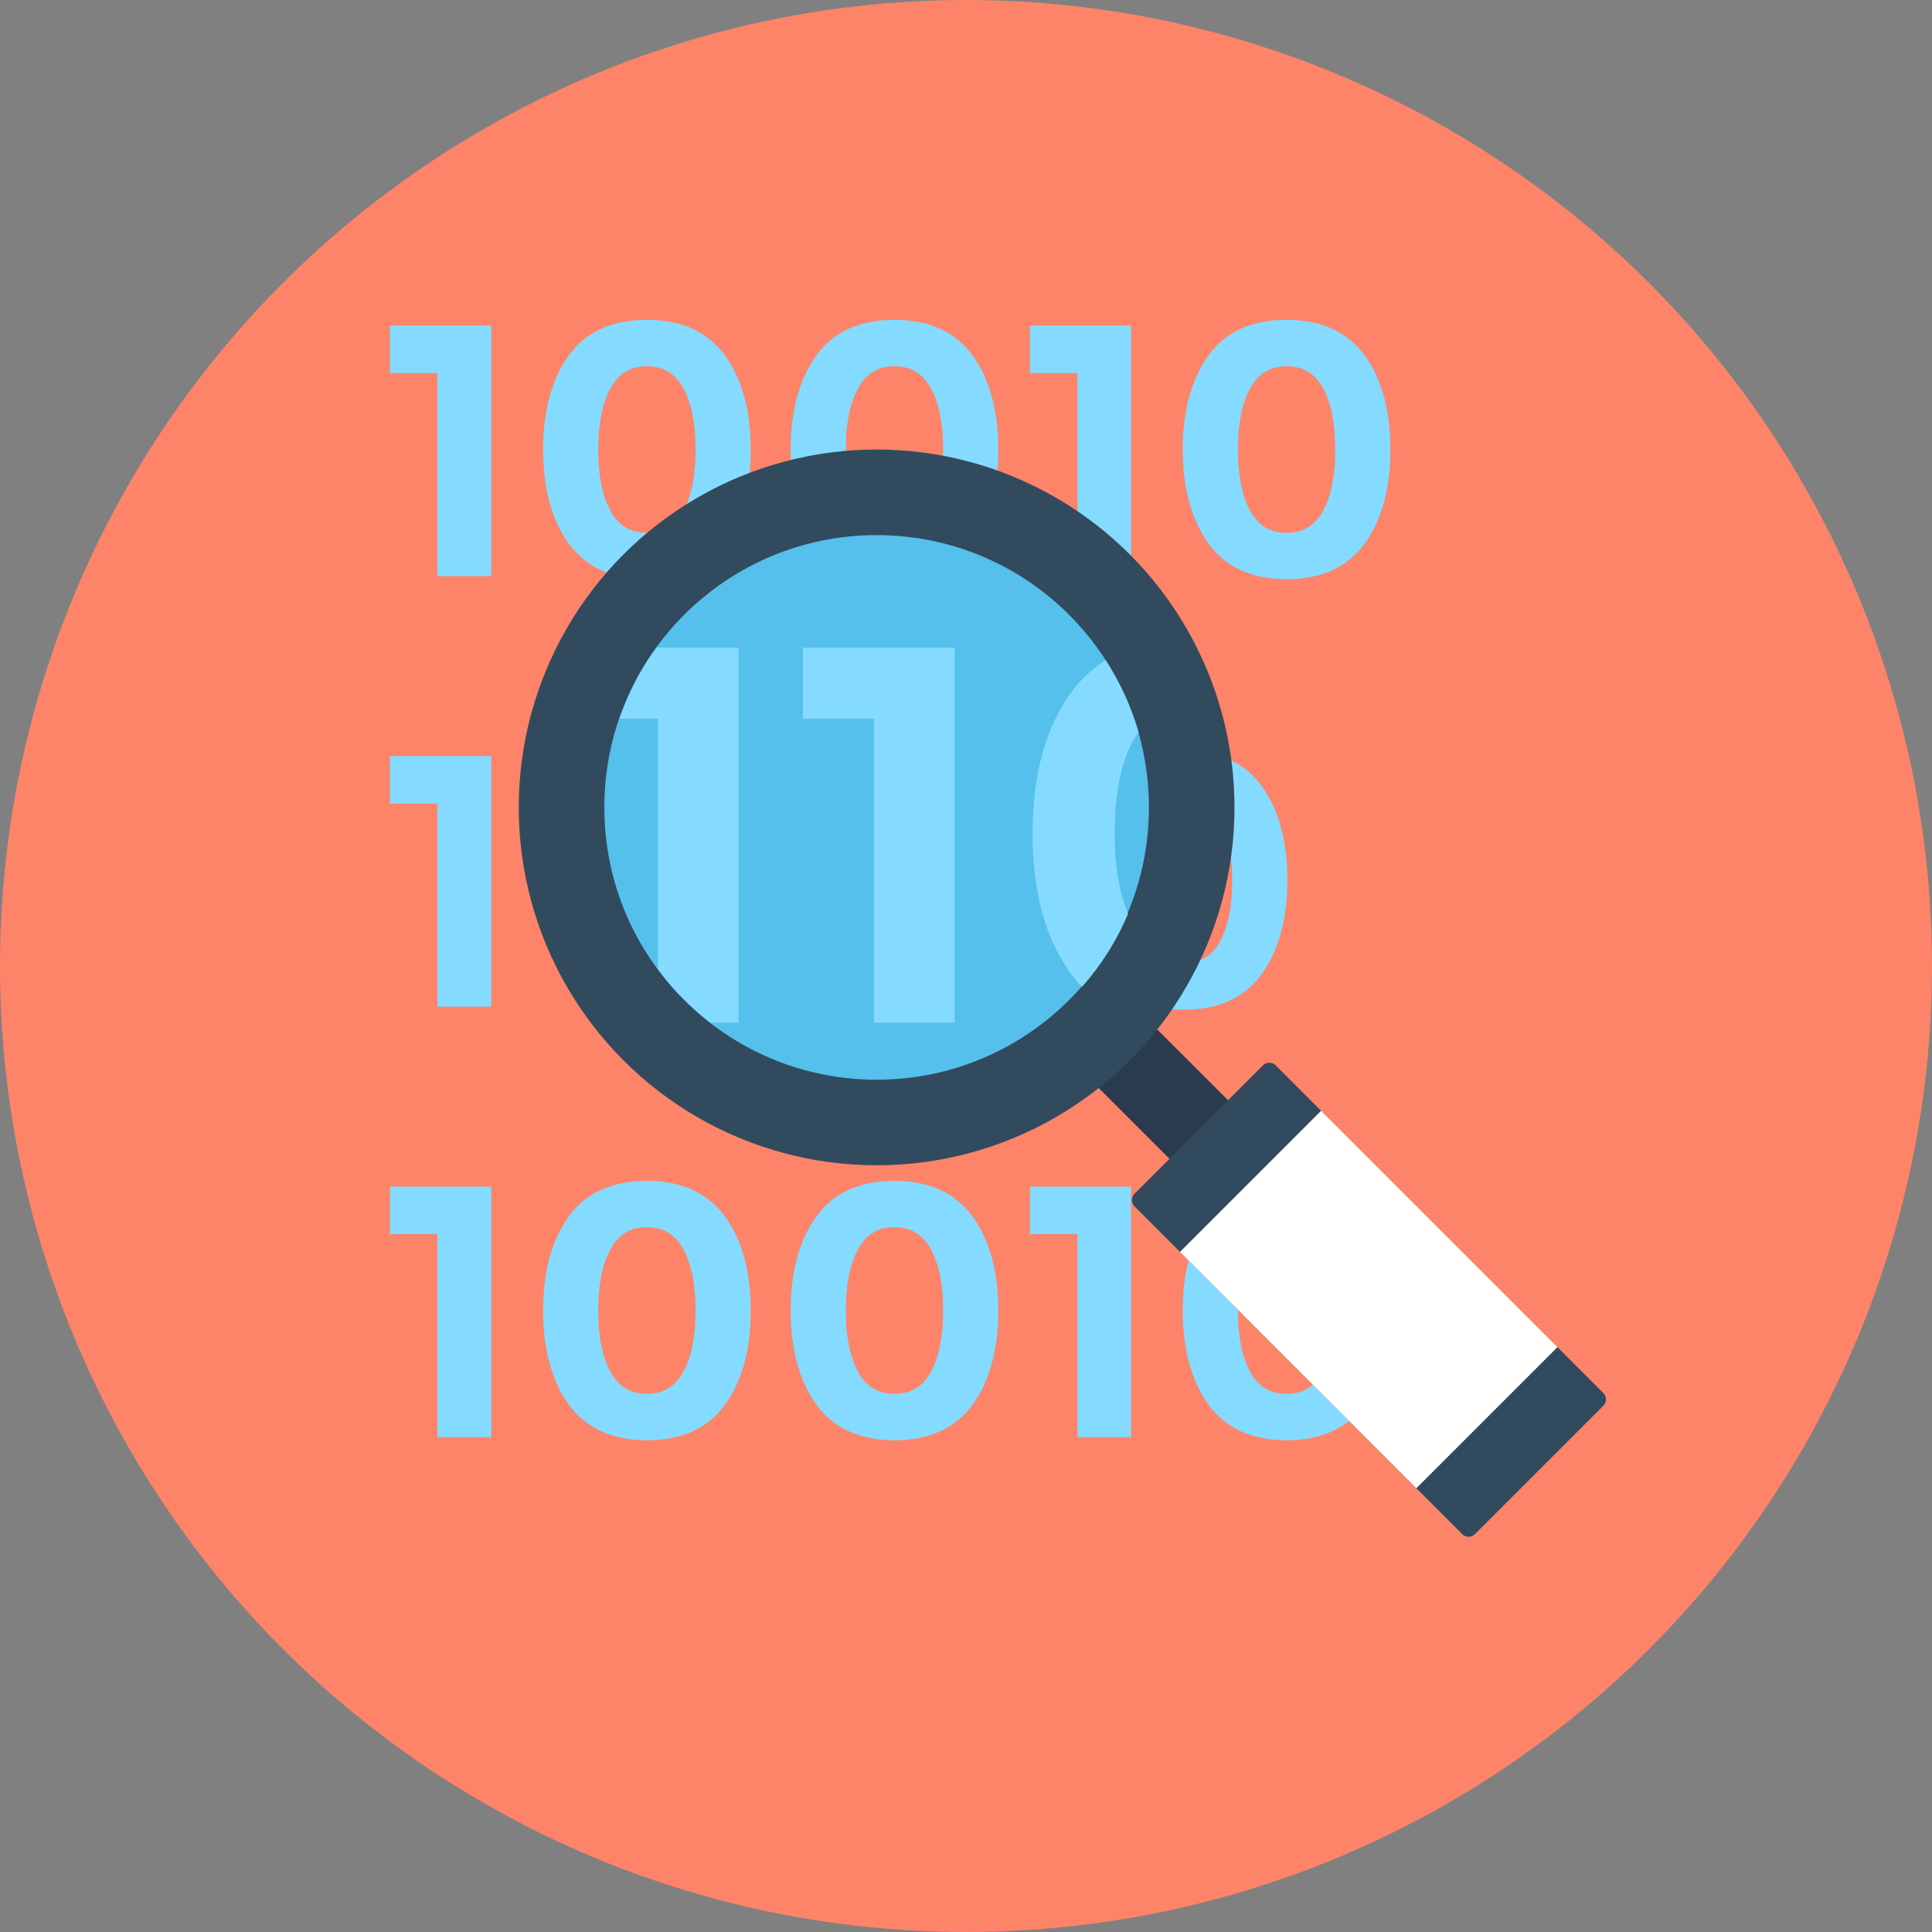 <?xml version="1.0" encoding="utf-8"?>
<!-- Generator: Adobe Illustrator 16.0.0, SVG Export Plug-In . SVG Version: 6.00 Build 0)  -->
<!DOCTYPE svg PUBLIC "-//W3C//DTD SVG 1.1//EN" "http://www.w3.org/Graphics/SVG/1.1/DTD/svg11.dtd">
<svg version="1.1" id="Layer_1" xmlns="http://www.w3.org/2000/svg" xmlns:xlink="http://www.w3.org/1999/xlink" x="0px" y="0px"
	 width="612px" height="612px" viewBox="0 90 612 612" enable-background="new 0 90 612 612" xml:space="preserve">
<rect x="0" y="90" width="612" height="612" fill="#808080" stroke="none"/>
<circle fill="#FD8469" cx="306" cy="396" r="306"/>
<path fill="#324A5E" d="M277.689,440.334L277.689,440.334c-52.285,0-94.571-42.286-94.571-94.571l0,0
	c0-52.285,42.286-94.571,94.571-94.571l0,0c52.285,0,94.571,42.286,94.571,94.571l0,0
	C372.26,398.048,329.974,440.334,277.689,440.334z"/>
<g>
	<path fill="#84DBFF" d="M123.484,193.125h32.166v79.391h-17.107v-64.332h-15.059V193.125z"/>
	<path fill="#84DBFF" d="M204.924,273.479c-10.963,0-19.155-3.734-24.697-11.204c-5.421-7.469-8.192-17.468-8.192-29.877
		s2.771-22.408,8.192-29.877c5.421-7.47,13.614-11.204,24.697-11.204c10.963,0,19.155,3.734,24.697,11.204
		c5.421,7.469,8.192,17.468,8.192,29.877s-2.771,22.408-8.192,29.877C224.199,269.745,215.887,273.479,204.924,273.479z
		 M193.238,213.243c-2.53,4.819-3.735,11.204-3.735,19.155s1.205,14.336,3.735,19.155c2.53,4.819,6.385,7.228,11.686,7.228
		s9.156-2.409,11.686-7.228c2.53-4.819,3.735-11.204,3.735-19.155s-1.205-14.336-3.735-19.155s-6.385-7.228-11.686-7.228
		S195.768,208.424,193.238,213.243z"/>
	<path fill="#84DBFF" d="M283.351,273.479c-10.963,0-19.155-3.734-24.697-11.204c-5.421-7.469-8.192-17.468-8.192-29.877
		s2.771-22.408,8.192-29.877c5.421-7.47,13.613-11.204,24.697-11.204c10.963,0,19.155,3.734,24.697,11.204
		c5.422,7.469,8.192,17.468,8.192,29.877s-2.771,22.408-8.192,29.877C302.506,269.745,294.314,273.479,283.351,273.479z
		 M271.666,213.243c-2.53,4.819-3.735,11.204-3.735,19.155s1.205,14.336,3.735,19.155c2.53,4.819,6.385,7.228,11.686,7.228
		s9.156-2.409,11.686-7.228c2.53-4.819,3.734-11.204,3.734-19.155s-1.205-14.336-3.734-19.155c-2.53-4.819-6.385-7.228-11.686-7.228
		S274.195,208.424,271.666,213.243z"/>
	<path fill="#84DBFF" d="M326.119,193.125h32.166v79.391h-16.986v-64.332h-15.06v-15.059H326.119z"/>
	<path fill="#84DBFF" d="M407.559,273.479c-10.963,0-19.155-3.734-24.697-11.204c-5.421-7.469-8.192-17.468-8.192-29.877
		s2.771-22.408,8.192-29.877c5.421-7.47,13.613-11.204,24.697-11.204c10.963,0,19.154,3.734,24.696,11.204
		c5.422,7.469,8.192,17.468,8.192,29.877s-2.771,22.408-8.192,29.877C426.714,269.745,418.521,273.479,407.559,273.479z
		 M395.872,213.243c-2.529,4.819-3.734,11.204-3.734,19.155s1.205,14.336,3.734,19.155c2.53,4.819,6.386,7.228,11.687,7.228
		s9.155-2.409,11.686-7.228c2.53-4.819,3.734-11.204,3.734-19.155s-1.204-14.336-3.734-19.155s-6.385-7.228-11.686-7.228
		S398.402,208.424,395.872,213.243z"/>
	<path fill="#84DBFF" d="M123.484,329.499h32.166v79.392h-17.107v-64.333h-15.059V329.499z"/>
	<path fill="#84DBFF" d="M204.924,409.854c-10.963,0-19.155-3.735-24.697-11.204c-5.421-7.469-8.192-17.468-8.192-29.877
		s2.771-22.408,8.192-29.877c5.421-7.469,13.614-11.204,24.697-11.204c10.963,0,19.155,3.734,24.697,11.204
		c5.421,7.469,8.192,17.469,8.192,29.877s-2.771,22.408-8.192,29.877C224.199,406.119,215.887,409.854,204.924,409.854z
		 M193.238,349.618c-2.53,4.819-3.735,11.204-3.735,19.155s1.205,14.336,3.735,19.155s6.385,7.229,11.686,7.229
		s9.156-2.41,11.686-7.229s3.735-11.204,3.735-19.155s-1.205-14.336-3.735-19.155s-6.385-7.229-11.686-7.229
		C199.623,342.27,195.768,344.799,193.238,349.618z"/>
	<path fill="#84DBFF" d="M247.691,329.499h32.166v79.392h-16.986v-64.333h-15.059v-15.059H247.691L247.691,329.499z"/>
	<path fill="#84DBFF" d="M293.471,329.499h32.166v79.392H308.65v-64.333h-15.059v-15.059H293.471L293.471,329.499z"/>
	<path fill="#84DBFF" d="M374.91,409.854c-10.963,0-19.155-3.735-24.696-11.204c-5.422-7.469-8.192-17.468-8.192-29.877
		s2.771-22.408,8.192-29.877c5.421-7.469,13.613-11.204,24.696-11.204c10.963,0,19.155,3.734,24.697,11.204
		c5.421,7.469,8.191,17.469,8.191,29.877s-2.771,22.408-8.191,29.877C394.186,406.119,385.873,409.854,374.91,409.854z
		 M363.225,349.618c-2.53,4.819-3.734,11.204-3.734,19.155s1.204,14.336,3.734,19.155c2.529,4.819,6.385,7.229,11.686,7.229
		s9.156-2.41,11.686-7.229c2.53-4.819,3.735-11.204,3.735-19.155s-1.205-14.336-3.735-19.155c-2.529-4.819-6.385-7.229-11.686-7.229
		C369.609,342.27,365.754,344.799,363.225,349.618z"/>
	<path fill="#84DBFF" d="M123.484,465.874h32.166v79.392h-17.107v-64.333h-15.059V465.874z"/>
	<path fill="#84DBFF" d="M204.924,546.229c-10.963,0-19.155-3.735-24.697-11.204c-5.421-7.47-8.192-17.469-8.192-29.877
		c0-12.409,2.771-22.408,8.192-29.878c5.421-7.469,13.614-11.203,24.697-11.203c10.963,0,19.155,3.734,24.697,11.203
		c5.421,7.47,8.192,17.469,8.192,29.878c0,12.408-2.771,22.407-8.192,29.877C224.199,542.494,215.887,546.229,204.924,546.229z
		 M193.238,485.993c-2.53,4.818-3.735,11.204-3.735,19.155s1.205,14.336,3.735,19.154c2.53,4.819,6.385,7.229,11.686,7.229
		s9.156-2.409,11.686-7.229c2.53-4.818,3.735-11.203,3.735-19.154s-1.205-14.337-3.735-19.155c-2.53-4.819-6.385-7.229-11.686-7.229
		C199.623,478.645,195.768,481.174,193.238,485.993z"/>
	<path fill="#84DBFF" d="M283.351,546.229c-10.963,0-19.155-3.735-24.697-11.204c-5.421-7.47-8.192-17.469-8.192-29.877
		c0-12.409,2.771-22.408,8.192-29.878c5.421-7.469,13.613-11.203,24.697-11.203c10.963,0,19.155,3.734,24.697,11.203
		c5.422,7.47,8.192,17.469,8.192,29.878c0,12.408-2.771,22.407-8.192,29.877C302.506,542.494,294.314,546.229,283.351,546.229z
		 M271.666,485.993c-2.53,4.818-3.735,11.204-3.735,19.155s1.205,14.336,3.735,19.154c2.53,4.819,6.385,7.229,11.686,7.229
		s9.156-2.409,11.686-7.229c2.53-4.818,3.734-11.203,3.734-19.154s-1.205-14.337-3.734-19.155c-2.53-4.819-6.385-7.229-11.686-7.229
		C278.05,478.645,274.195,481.174,271.666,485.993z"/>
	<path fill="#84DBFF" d="M326.119,465.874h32.166v79.392h-16.986v-64.333h-15.06v-15.059H326.119z"/>
	<path fill="#84DBFF" d="M407.559,546.229c-10.963,0-19.155-3.735-24.697-11.204c-5.421-7.47-8.192-17.469-8.192-29.877
		c0-12.409,2.771-22.408,8.192-29.878c5.421-7.469,13.613-11.203,24.697-11.203c10.963,0,19.154,3.734,24.696,11.203
		c5.422,7.47,8.192,17.469,8.192,29.878c0,12.408-2.771,22.407-8.192,29.877C426.714,542.494,418.521,546.229,407.559,546.229z
		 M395.872,485.993c-2.529,4.818-3.734,11.204-3.734,19.155s1.205,14.336,3.734,19.154c2.53,4.819,6.386,7.229,11.687,7.229
		s9.155-2.409,11.686-7.229c2.53-4.818,3.734-11.203,3.734-19.154s-1.204-14.337-3.734-19.155c-2.53-4.819-6.385-7.229-11.686-7.229
		C402.258,478.645,398.402,481.174,395.872,485.993z"/>
</g>
<path fill="#2B3B4E" d="M336.479,404.554L336.479,404.554c-5.06,5.06-5.06,13.372,0,18.553l42.406,42.406
	c5.06,5.06,13.372,5.06,18.553,0l0,0c5.06-5.06,5.06-13.372,0-18.553l-42.406-42.406
	C349.852,399.494,341.66,399.494,336.479,404.554z"/>
<circle fill="#324A5E" cx="277.689" cy="345.763" r="113.365"/>
<circle fill="#54C0EB" cx="277.689" cy="345.763" r="86.258"/>
<path fill="#324A5E" d="M400.089,427.443l-40.72,40.72c-1.084,1.084-1.084,2.892,0,3.976l103.848,103.847
	c1.084,1.085,2.891,1.085,3.976,0l40.72-40.719c1.084-1.085,1.084-2.892,0-3.976L404.064,427.443
	C402.98,426.359,401.173,426.359,400.089,427.443z"/>
<rect x="380.621" y="470.122" transform="matrix(0.707 0.707 -0.707 0.707 481.776 -159.621)" fill="#FFFFFF" width="105.893" height="63.246"/>
<g>
	<path fill="#84DBFF" d="M208.056,295.044c-5.18,6.987-9.035,14.698-11.806,22.649h12.168v79.271
		c2.53,3.493,5.301,6.747,8.433,9.759c2.53,2.529,5.301,5.059,8.192,7.228h8.915V295.165h-25.902V295.044z"/>
	<path fill="#84DBFF" d="M254.317,295.044v22.649h22.528v96.257h25.54V295.165h-48.068V295.044z"/>
	<path fill="#84DBFF" d="M358.646,325.162c-3.734,7.229-5.542,16.866-5.542,28.793c0,10.24,1.446,18.673,4.217,25.54
		c-3.494,8.313-8.313,16.023-14.577,23.131c-1.205-1.204-2.289-2.53-3.373-3.976c-8.192-11.083-12.288-26.022-12.288-44.695
		c0-18.553,4.096-33.491,12.288-44.695c3.012-4.216,6.746-7.469,10.843-10.12c4.698,7.229,8.191,14.938,10.48,22.89
		C359.852,322.873,359.249,324.078,358.646,325.162z"/>
</g>
</svg>
